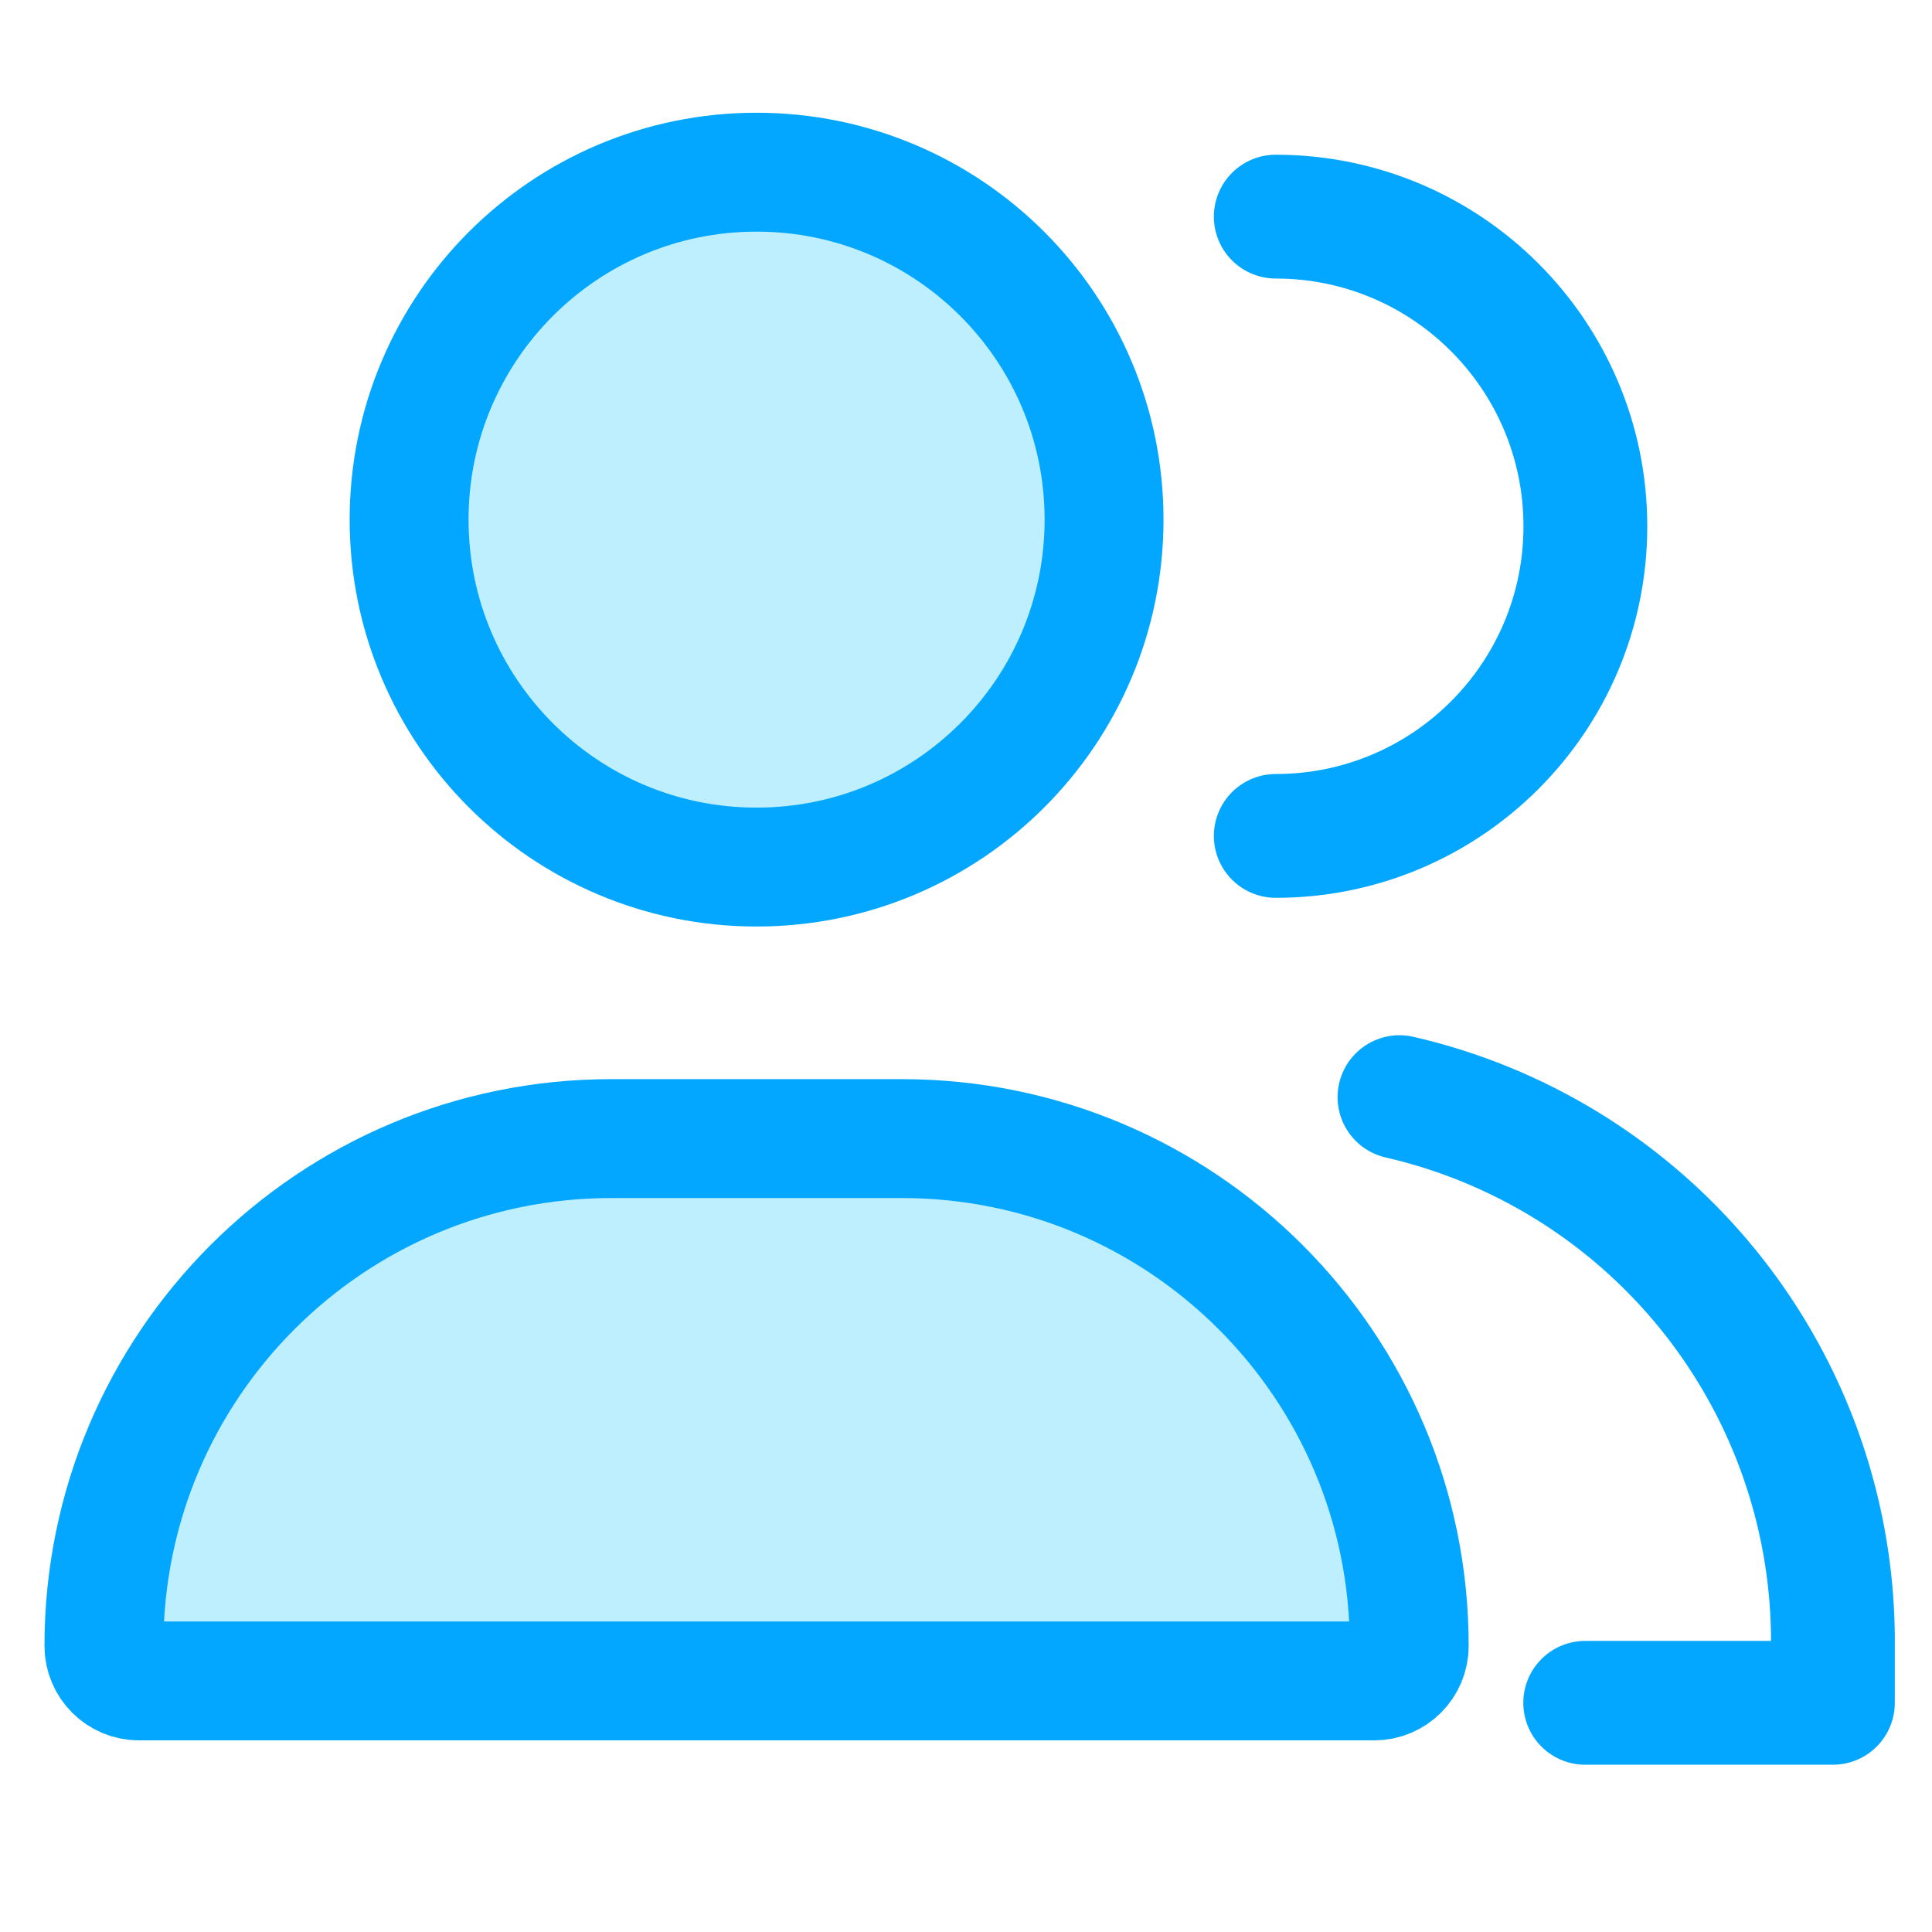 <svg width="24" height="24" viewBox="0 0 24 24" fill="none" xmlns="http://www.w3.org/2000/svg">
<path d="M7.594 14.144H11.203C14.685 14.144 17.506 16.965 17.506 20.446C17.506 20.686 17.311 20.881 17.071 20.881H1.726C1.486 20.881 1.291 20.686 1.291 20.446C1.291 16.965 4.112 14.144 7.594 14.144ZM9.398 2.139C11.783 2.139 13.715 4.071 13.715 6.455C13.715 8.839 11.783 10.771 9.398 10.771C7.014 10.771 5.082 8.839 5.082 6.455C5.082 4.071 7.014 2.139 9.398 2.139Z" fill="#BEEFFF" stroke="#03A7FF" stroke-width="1.477"/>
<path d="M15.848 10.384C17.972 10.384 19.694 8.662 19.694 6.538C19.694 4.413 17.972 2.691 15.848 2.691" stroke="#03A7FF" stroke-width="1.538" stroke-linecap="round" stroke-linejoin="round"/>
<path d="M19.692 21.153H22.769V20.319C22.757 19.146 22.448 17.996 21.87 16.975C21.293 15.954 20.466 15.097 19.468 14.482C18.822 14.085 18.118 13.797 17.385 13.629" stroke="#03A7FF" stroke-width="1.538" stroke-linecap="round" stroke-linejoin="round"/>
</svg>
